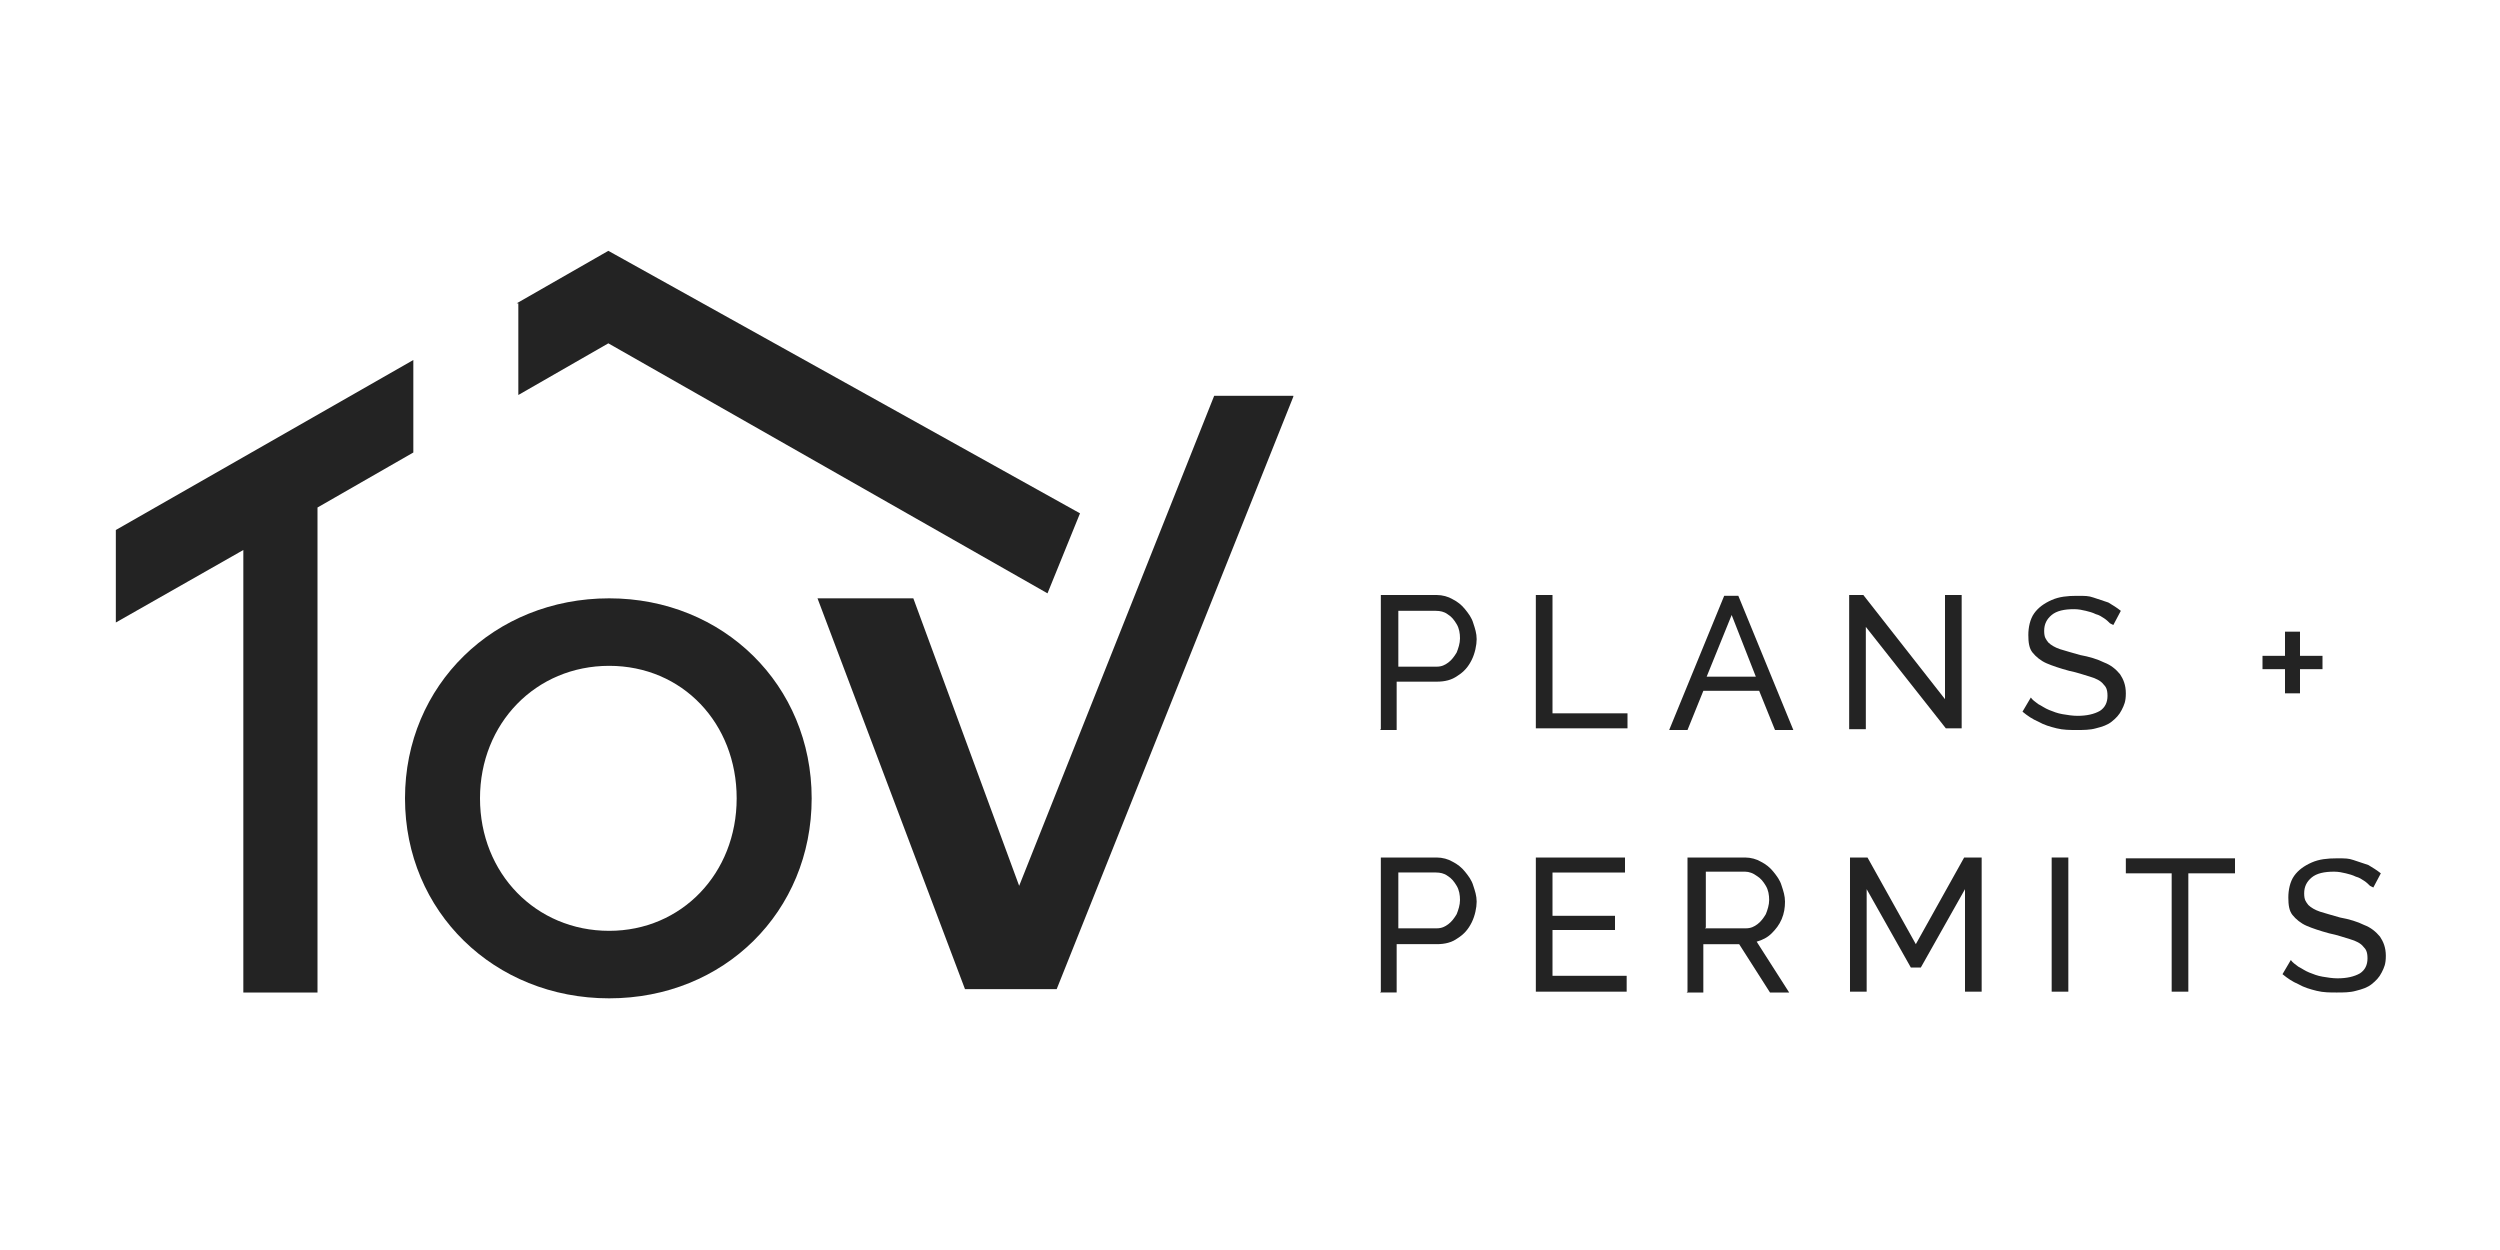 <?xml version="1.0" encoding="UTF-8"?>
<svg id="_Шар_1" data-name="Шар 1" xmlns="http://www.w3.org/2000/svg" version="1.1" viewBox="0 0 300 150">
  <defs>
    <style>
      .cls-1 {
        fill: #232323;
        stroke-width: 0px;
      }
    </style>
  </defs>
  <path class="cls-1" d="M49.6,43.2L13.9,63.6v11.1l15.3-8.7v53.1h8.9v-58.2l11.5-6.6v-11.1Z"/>
  <path class="cls-1" d="M73.1,71.8c-13.8,0-24.5,10.4-24.5,24s10.7,24,24.5,24,24.3-10.4,24.3-24-10.6-24-24.3-24ZM73.1,111.7c-8.8,0-15.5-6.9-15.5-15.9s6.7-15.9,15.5-15.9,15.3,6.9,15.3,15.9-6.6,15.9-15.3,15.9Z"/>
  <path class="cls-1" d="M155.2,47.5h-9.5l-23.4,58.8-12.7-34.5h-11.5l17.7,46.9h11l28.4-71.1Z"/>
  <path class="cls-1" d="M62.2,47.4l10.8-6.2,52.7,30,3.9-9.6-56.6-31.5-11,6.3h.2v11Z"/>
  <path class="cls-1" d="M278.7,78.7v1.6h-2.7v2.9h-1.8v-2.9h-2.7v-1.6h2.7v-2.9h1.8v2.9h2.7Z"/>
  <path class="cls-1" d="M253.2,74.8c-.2-.2-.4-.4-.7-.6-.3-.2-.6-.4-1-.5-.4-.2-.8-.3-1.2-.4-.4-.1-.9-.2-1.4-.2-1.2,0-2.1.2-2.7.7-.6.5-.9,1.1-.9,1.9s.2,1,.5,1.4c.3.3.8.6,1.4.8.6.2,1.4.4,2.4.7,1.1.2,2.1.5,2.9.9.8.3,1.4.8,1.9,1.4.4.6.7,1.3.7,2.3s-.2,1.4-.5,2c-.3.6-.7,1-1.2,1.4-.5.4-1.1.6-1.9.8-.7.2-1.5.2-2.3.2s-1.6,0-2.4-.2c-.8-.2-1.5-.4-2.2-.8-.7-.3-1.3-.7-1.9-1.2l1-1.7c.2.3.5.5.9.8.4.2.8.5,1.3.7.5.2,1,.4,1.6.5.6.1,1.2.2,1.8.2,1.1,0,2-.2,2.7-.6.6-.4.9-1,.9-1.8s-.2-1.1-.5-1.4c-.3-.4-.9-.7-1.6-.9-.7-.2-1.5-.5-2.5-.7-1.1-.3-2-.6-2.7-.9-.7-.3-1.3-.8-1.7-1.3-.4-.5-.5-1.2-.5-2.1s.2-1.9.7-2.6,1.2-1.2,2.1-1.6c.9-.4,1.9-.5,3-.5s1.4,0,2,.2c.6.2,1.2.4,1.8.6.5.3,1,.6,1.5,1l-.9,1.7Z"/>
  <path class="cls-1" d="M223.9,75.2v12.3h-2v-16.1h1.7l9.8,12.5v-12.5h2v16h-1.9l-9.7-12.3Z"/>
  <path class="cls-1" d="M206.9,71.5h1.7l6.6,16.1h-2.2l-1.9-4.7h-6.7l-1.9,4.7h-2.2l6.6-16.1ZM210.7,81.2l-2.9-7.4-3,7.4h5.9Z"/>
  <path class="cls-1" d="M184.3,87.5v-16.1h2v14.2h9v1.8h-11Z"/>
  <path class="cls-1" d="M165.7,87.5v-16.1h6.7c.7,0,1.4.2,1.9.5.6.3,1.1.7,1.5,1.2.4.5.8,1,1,1.7.2.6.4,1.2.4,1.9s-.2,1.7-.6,2.5c-.4.8-.9,1.4-1.7,1.9-.7.5-1.5.7-2.5.7h-4.8v5.8h-2ZM167.7,80h4.7c.6,0,1-.2,1.4-.5.4-.3.7-.7,1-1.2.2-.5.4-1.1.4-1.7s-.1-1.2-.4-1.7c-.3-.5-.6-.9-1.1-1.2-.4-.3-.9-.4-1.4-.4h-4.5v6.7Z"/>
  <path class="cls-1" d="M284.4,106.3c-.2-.2-.4-.4-.7-.6-.3-.2-.6-.4-1-.5-.4-.2-.8-.3-1.2-.4-.4-.1-.9-.2-1.4-.2-1.2,0-2.1.2-2.7.7-.6.5-.9,1.1-.9,1.9s.2,1,.5,1.4c.3.3.8.6,1.4.8.6.2,1.4.4,2.4.7,1.1.2,2.1.5,2.9.9.8.3,1.4.8,1.9,1.4.4.6.7,1.3.7,2.3s-.2,1.4-.5,2c-.3.6-.7,1-1.2,1.4-.5.4-1.1.6-1.9.8-.7.2-1.5.2-2.3.2s-1.6,0-2.4-.2c-.8-.2-1.5-.4-2.2-.8-.7-.3-1.3-.7-1.9-1.2l1-1.7c.2.3.5.5.9.8.4.2.8.5,1.3.7.5.2,1,.4,1.6.5.6.1,1.2.2,1.8.2,1.1,0,2-.2,2.7-.6.6-.4.9-1,.9-1.8s-.2-1.1-.5-1.4c-.3-.4-.9-.7-1.6-.9-.7-.2-1.5-.5-2.5-.7-1.1-.3-2-.6-2.7-.9-.7-.3-1.3-.8-1.7-1.3-.4-.5-.5-1.2-.5-2.1s.2-1.9.7-2.6c.5-.7,1.2-1.2,2.1-1.6.9-.4,1.9-.5,3-.5s1.4,0,2,.2c.6.2,1.2.4,1.8.6.5.3,1,.6,1.5,1l-.9,1.7Z"/>
  <path class="cls-1" d="M268.1,104.8h-5.5v14.2h-2v-14.2h-5.5v-1.8h13.1v1.8Z"/>
  <path class="cls-1" d="M246.2,119v-16.1h2v16.1h-2Z"/>
  <path class="cls-1" d="M235.8,119v-12.3l-5.3,9.4h-1.2l-5.3-9.4v12.3h-2v-16.1h2.1l5.8,10.4,5.8-10.4h2.1v16.1h-2Z"/>
  <path class="cls-1" d="M202.5,119v-16.1h6.9c.7,0,1.4.2,1.9.5.6.3,1.1.7,1.5,1.2.4.5.8,1,1,1.7.2.6.4,1.2.4,1.9s-.1,1.4-.4,2.1c-.3.7-.7,1.2-1.2,1.7-.5.5-1.1.8-1.8,1l3.9,6.1h-2.3l-3.7-5.8h-4.3v5.8h-2ZM204.6,111.4h4.9c.6,0,1-.2,1.4-.5.4-.3.7-.7,1-1.2.2-.5.4-1.1.4-1.7s-.1-1.2-.4-1.7c-.3-.5-.6-.9-1.1-1.2-.4-.3-.9-.5-1.4-.5h-4.7v6.7Z"/>
  <path class="cls-1" d="M195.2,117.2v1.8h-10.9v-16.1h10.7v1.8h-8.7v5.2h7.5v1.7h-7.5v5.5h8.9Z"/>
  <path class="cls-1" d="M165.7,119v-16.1h6.7c.7,0,1.4.2,1.9.5.6.3,1.1.7,1.5,1.2.4.5.8,1,1,1.7.2.6.4,1.2.4,1.9s-.2,1.7-.6,2.5c-.4.8-.9,1.4-1.7,1.9-.7.5-1.5.7-2.5.7h-4.8v5.8h-2ZM167.7,111.4h4.7c.6,0,1-.2,1.4-.5.4-.3.7-.7,1-1.2.2-.5.4-1.1.4-1.7s-.1-1.2-.4-1.7c-.3-.5-.6-.9-1.1-1.2-.4-.3-.9-.4-1.4-.4h-4.5v6.7Z"/>
</svg>